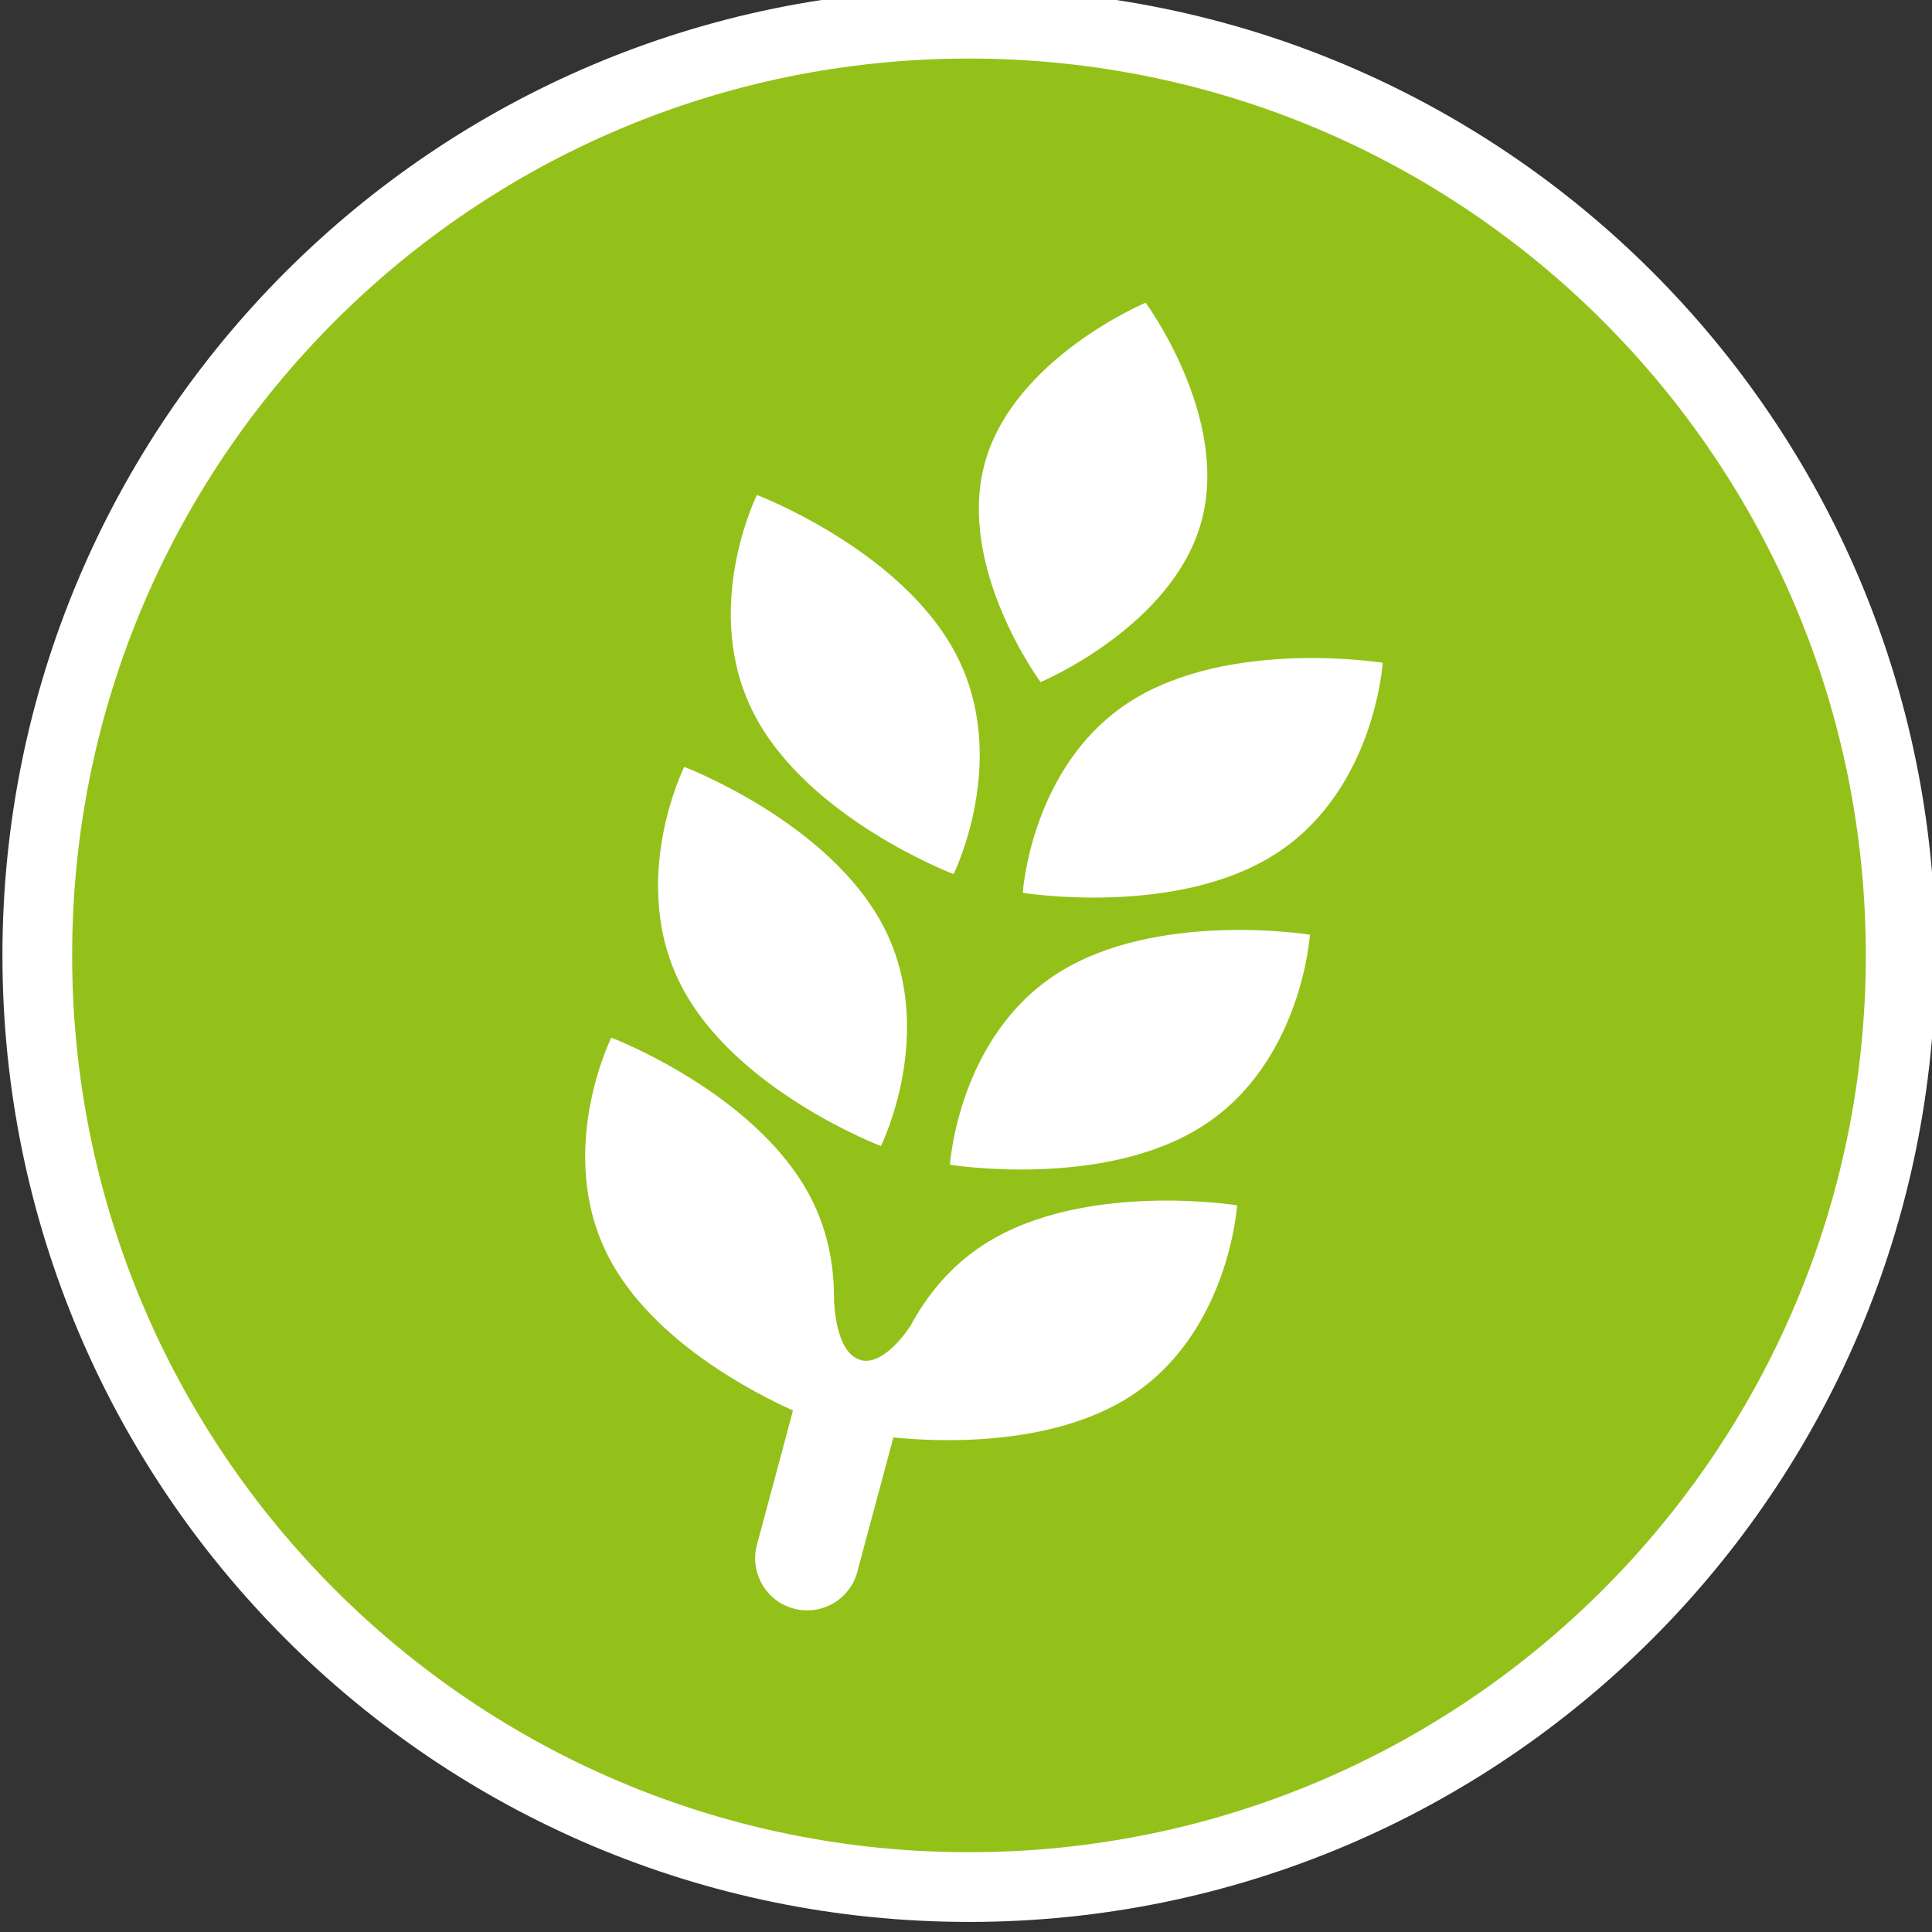 <svg width="20" height="20" version="1.1" viewBox="0 0 5.292 5.292" xmlns="http://www.w3.org/2000/svg">
 <rect x="0" y="0" width="5.292" height="5.292" fill="#333333" stroke="none"/>
 <defs>
  <clipPath id="clipPath1418">
   <path d="m0 0h595.28v841.89h-595.28z"/>
  </clipPath>
 </defs>
 <g transform="translate(0 -291.71)">
  <g transform="matrix(.353 0 0 -.353 -10 335.19)" clip-path="url(#clipPath1418)">
   <g transform="translate(35.847 108.53)">
    <path d="m0 0c3.993 0 7.23 3.237 7.23 7.23 0 3.992-3.237 7.229-7.23 7.229s-7.229-3.237-7.229-7.229c0-3.993 3.236-7.23 7.229-7.23" fill="#94c119"/>
   </g>
   <g transform="translate(35.847 108.53)">
    <path d="m0 0c3.993 0 7.23 3.237 7.23 7.23 0 3.992-3.237 7.229-7.23 7.229s-7.229-3.237-7.229-7.229c0-3.993 3.236-7.23 7.229-7.23z" fill="none" stroke="#fff" stroke-width=".541"/>
   </g>
   <g transform="translate(39.058 118.03)">
    <path d="m0 0s-0.062-0.992-0.833-1.484c-0.771-0.494-1.96-0.301-1.96-0.301s0.062 0.991 0.833 1.484 1.96 0.301 1.96 0.301" fill="#fff"/>
   </g>
   <g transform="translate(38.493 115.92)">
    <path d="m0 0s-0.062-0.992-0.833-1.485-1.96-0.3-1.96-0.3 0.062 0.991 0.833 1.484 1.96 0.301 1.96 0.301" fill="#fff"/>
   </g>
   <g transform="translate(35.164 114.28)">
    <path d="m0 0s0.442 0.889 0.021 1.702c-0.422 0.813-1.547 1.24-1.547 1.24s-0.443-0.889-0.021-1.702c0.421-0.812 1.547-1.24 1.547-1.24" fill="#fff"/>
   </g>
   <g transform="translate(35.728 116.39)">
    <path d="m0 0s0.442 0.89 0.021 1.702c-0.421 0.813-1.547 1.24-1.547 1.24s-0.442-0.889-0.021-1.702c0.421-0.812 1.547-1.24 1.547-1.24" fill="#fff"/>
   </g>
   <g transform="translate(36.403 117.88)">
    <path d="m0 0s1.022 0.429 1.247 1.242-0.432 1.702-0.432 1.702-1.022-0.429-1.247-1.242 0.432-1.702 0.432-1.702" fill="#fff"/>
   </g>
   <g transform="translate(37.928 113.82)">
    <path d="m0 0s-1.189 0.192-1.96-0.301c-0.267-0.171-0.448-0.401-0.572-0.63-0.037-0.058-0.211-0.307-0.381-0.272-4e-3 1e-3 -7e-3 3e-3 -0.011 4e-3 -0.193 0.054-0.202 0.444-0.202 0.444l-2e-3 -6e-3c5e-3 0.258-0.037 0.544-0.181 0.822-0.421 0.812-1.547 1.24-1.547 1.24s-0.442-0.889-0.021-1.702c0.339-0.653 1.133-1.057 1.431-1.191l-0.28-1.043c-0.057-0.215 0.07-0.436 0.285-0.494 0.216-0.058 0.437 0.07 0.494 0.285l0.28 1.043c0.325-0.033 1.214-0.08 1.834 0.316 0.771 0.493 0.833 1.485 0.833 1.485" fill="#fff"/>
   </g>
  </g>
 </g>
</svg>
